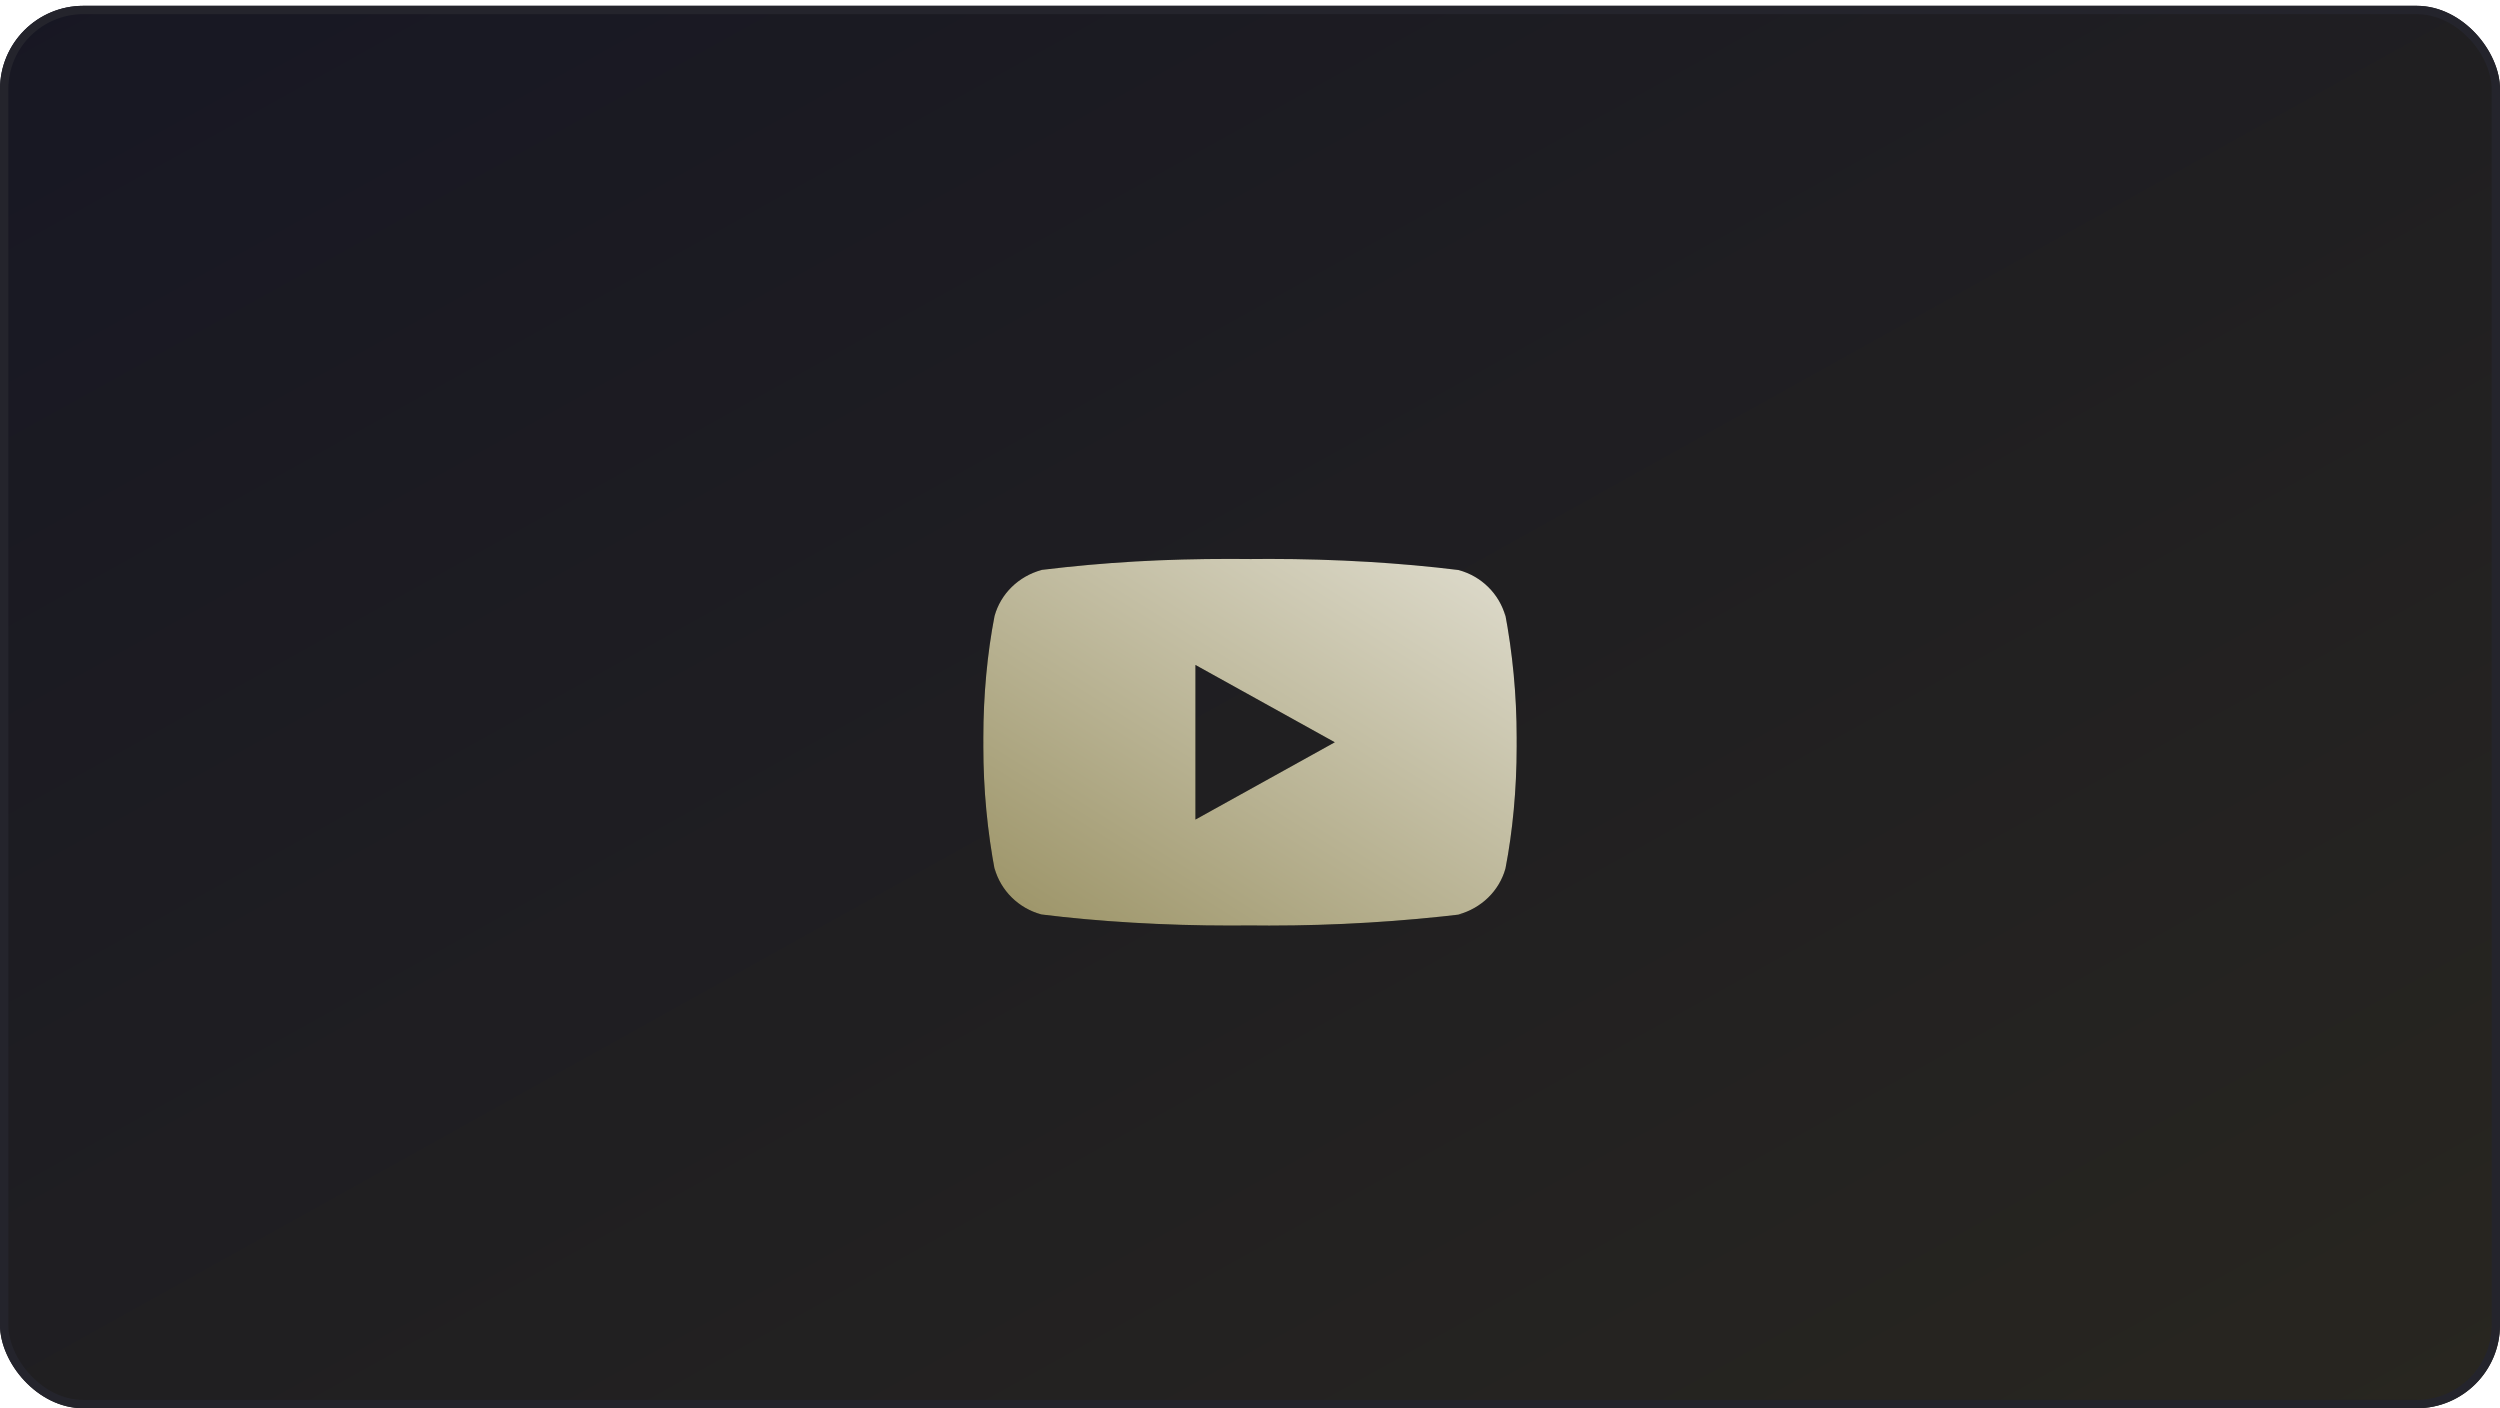 <svg width="300" height="169" viewBox="0 0 300 169" fill="none" xmlns="http://www.w3.org/2000/svg">
<g clip-path="url(#clip0_1686_359)">
<rect y="0.698" width="300" height="168.293" rx="10" fill="url(#paint0_linear_1686_359)"/>
<g filter="url(#filter0_d_1686_359)">
<path d="M143.452 94.35V75.794L160.179 85.073L143.452 94.35ZM180.658 69.953C179.902 67.246 177.769 65.152 175.057 64.412L174.999 64.399C168.186 63.554 160.305 63.071 152.308 63.071C151.495 63.071 150.684 63.076 149.875 63.086L149.999 63.084C149.312 63.076 148.503 63.069 147.69 63.069C139.693 63.069 132.73 63.452 124.99 64.387L124.995 64.395C122.227 65.15 120.093 67.242 119.353 69.895L119.34 69.949C118.487 74.338 118 79.388 118 84.549C118 84.732 118 84.915 118.002 85.096V85.067C118.002 85.221 118 85.404 118 85.588C118 90.748 118.489 95.797 119.421 100.693L119.34 100.185C120.095 102.893 122.229 104.986 124.941 105.727L124.999 105.74C131.812 106.584 139.693 107.067 147.69 107.067C148.501 107.067 149.312 107.063 150.123 107.053L149.999 107.055C150.686 107.063 151.497 107.069 152.308 107.069C160.307 107.069 168.19 106.587 175.929 105.652L175.003 105.744C177.773 104.99 179.907 102.897 180.649 100.244L180.662 100.19C181.513 95.801 182 90.75 182 85.592C182 85.409 182 85.225 181.998 85.044V85.071C181.998 84.917 182 84.734 182 84.551C182 79.39 181.511 74.342 180.579 69.445L180.658 69.953Z" fill="black"/>
<path d="M143.452 94.35V75.794L160.179 85.073L143.452 94.35ZM180.658 69.953C179.902 67.246 177.769 65.152 175.057 64.412L174.999 64.399C168.186 63.554 160.305 63.071 152.308 63.071C151.495 63.071 150.684 63.076 149.875 63.086L149.999 63.084C149.312 63.076 148.503 63.069 147.69 63.069C139.693 63.069 132.73 63.452 124.99 64.387L124.995 64.395C122.227 65.15 120.093 67.242 119.353 69.895L119.34 69.949C118.487 74.338 118 79.388 118 84.549C118 84.732 118 84.915 118.002 85.096V85.067C118.002 85.221 118 85.404 118 85.588C118 90.748 118.489 95.797 119.421 100.693L119.34 100.185C120.095 102.893 122.229 104.986 124.941 105.727L124.999 105.74C131.812 106.584 139.693 107.067 147.69 107.067C148.501 107.067 149.312 107.063 150.123 107.053L149.999 107.055C150.686 107.063 151.497 107.069 152.308 107.069C160.307 107.069 168.19 106.587 175.929 105.652L175.003 105.744C177.773 104.99 179.907 102.897 180.649 100.244L180.662 100.19C181.513 95.801 182 90.75 182 85.592C182 85.409 182 85.225 181.998 85.044V85.071C181.998 84.917 182 84.734 182 84.551C182 79.39 181.511 74.342 180.579 69.445L180.658 69.953Z" fill="url(#paint1_linear_1686_359)"/>
</g>
</g>
<rect x="0.5" y="1.198" width="299" height="167.293" rx="9.5" stroke="#24242C"/>
<defs>
<filter id="filter0_d_1686_359" x="58" y="7.069" width="184" height="164" filterUnits="userSpaceOnUse" color-interpolation-filters="sRGB">
<feFlood flood-opacity="0" result="BackgroundImageFix"/>
<feColorMatrix in="SourceAlpha" type="matrix" values="0 0 0 0 0 0 0 0 0 0 0 0 0 0 0 0 0 0 127 0" result="hardAlpha"/>
<feOffset dy="4"/>
<feGaussianBlur stdDeviation="30"/>
<feComposite in2="hardAlpha" operator="out"/>
<feColorMatrix type="matrix" values="0 0 0 0 1 0 0 0 0 0.961 0 0 0 0 0.008 0 0 0 0.25 0"/>
<feBlend mode="normal" in2="BackgroundImageFix" result="effect1_dropShadow_1686_359"/>
<feBlend mode="normal" in="SourceGraphic" in2="effect1_dropShadow_1686_359" result="shape"/>
</filter>
<linearGradient id="paint0_linear_1686_359" x1="44.147" y1="-27.912" x2="188.114" y2="230.74" gradientUnits="userSpaceOnUse">
<stop stop-color="#171723"/>
<stop offset="1" stop-color="#282620"/>
</linearGradient>
<linearGradient id="paint1_linear_1686_359" x1="93.04" y1="128.844" x2="165.347" y2="13.238" gradientUnits="userSpaceOnUse">
<stop stop-color="#7C7136"/>
<stop offset="1" stop-color="white"/>
</linearGradient>
<clipPath id="clip0_1686_359">
<rect y="0.698" width="300" height="168.293" rx="10" fill="white"/>
</clipPath>
</defs>
</svg>

